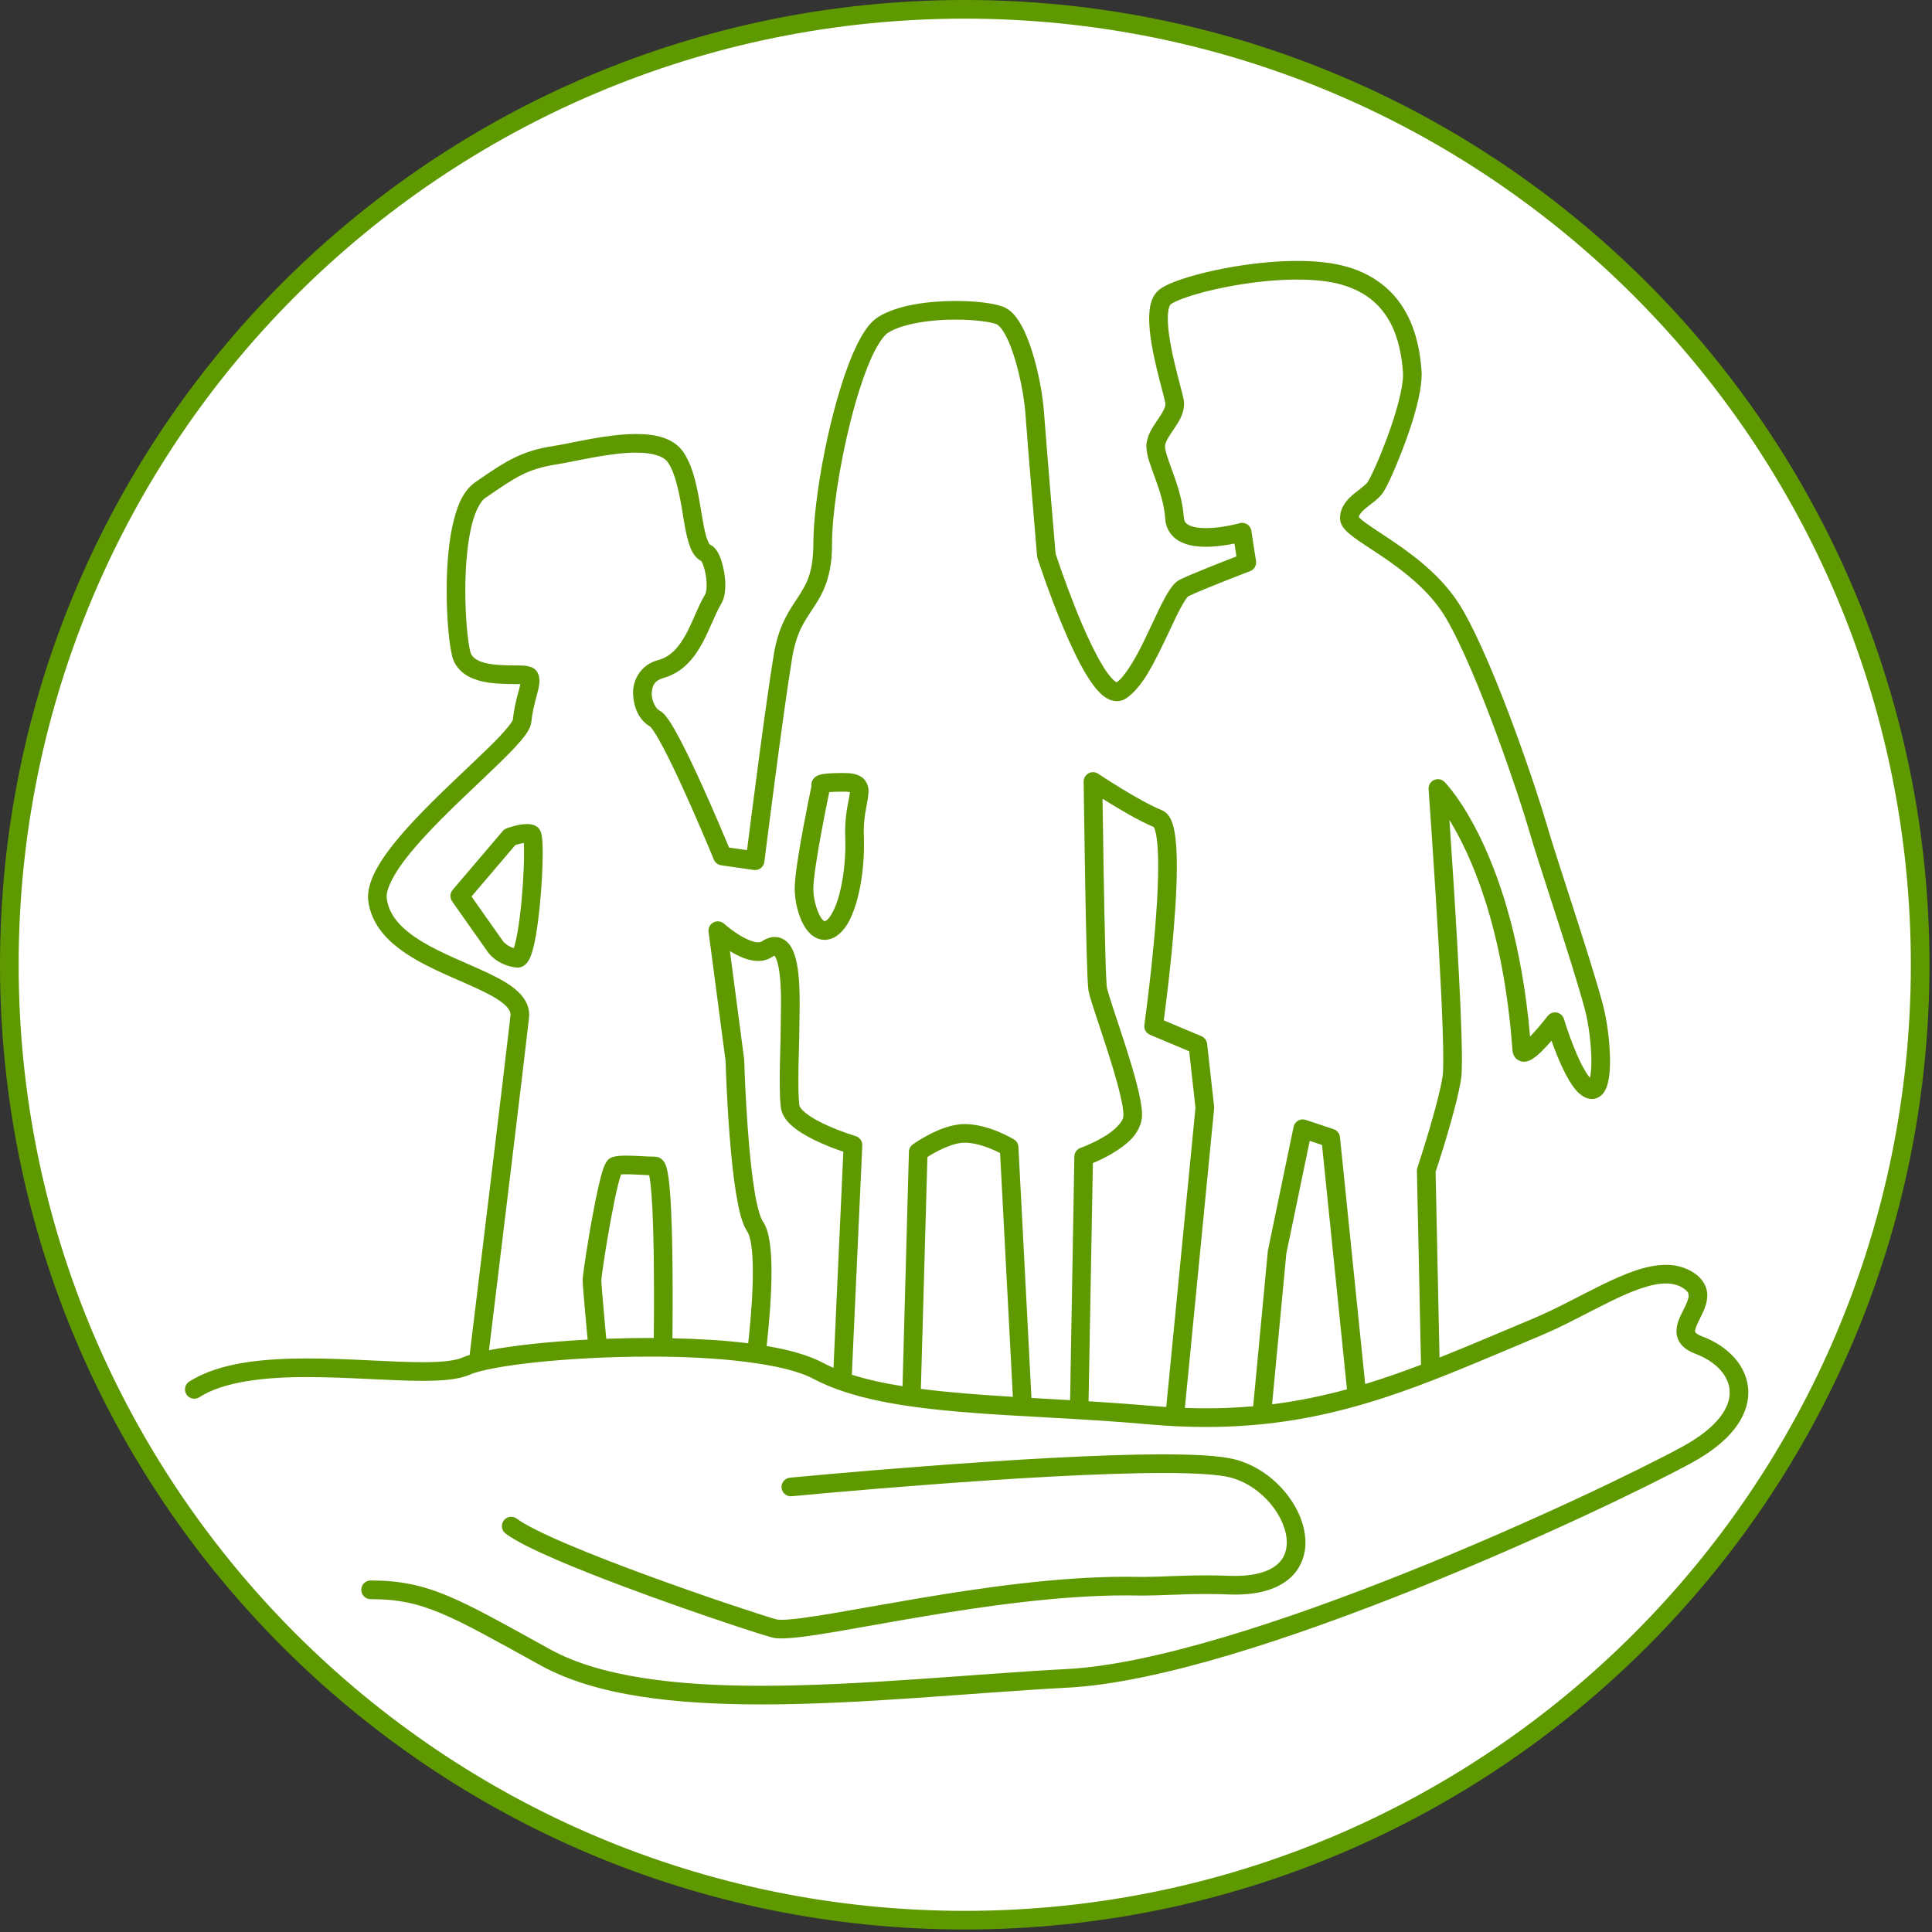 <?xml version="1.0" encoding="UTF-8" standalone="no"?>
<!DOCTYPE svg PUBLIC "-//W3C//DTD SVG 1.1//EN" "http://www.w3.org/Graphics/SVG/1.1/DTD/svg11.dtd">
<svg width="100%" height="100%" viewBox="0 0 411 411" version="1.1" xmlns="http://www.w3.org/2000/svg" xmlns:xlink="http://www.w3.org/1999/xlink" xml:space="preserve" xmlns:serif="http://www.serif.com/" style="fill-rule:evenodd;clip-rule:evenodd;stroke-linejoin:round;stroke-miterlimit:2;">
    <rect x="0" y="0" width="411" height="411" fill="#333333" stroke="none"/>
    <g transform="matrix(1,0,0,1,-211.836,-88.546)">
        <g id="Ebene-1" serif:id="Ebene 1">
            <g transform="matrix(0,-1,-1,0,417.07,90.529)">
                <path d="M-203.25,-203.25C-315.503,-203.25 -406.501,-112.252 -406.501,-0C-406.501,112.254 -315.503,203.25 -203.25,203.25C-90.997,203.25 -0,112.254 -0,-0C-0,-112.252 -90.997,-203.25 -203.25,-203.25" style="fill:white;fill-rule:nonzero;"/>
            </g>
            <g transform="matrix(1,0,0,1,483.332,166.025)">
                <path d="M0,255.509C-1.59,256.788 -4.363,257.775 -8.736,257.773C-9.135,257.773 -9.557,257.765 -9.994,257.749C-11.689,257.681 -13.314,257.654 -14.854,257.654C-20.348,257.655 -24.797,257.986 -28.205,257.984C-28.549,257.984 -28.883,257.982 -29.207,257.976C-30.115,257.956 -31.047,257.947 -31.982,257.947C-46.453,257.948 -62.495,260.255 -76.105,262.55C-89.66,264.847 -101.005,267.126 -105.218,267.101C-105.829,267.105 -106.266,267.04 -106.36,267.009C-109.707,266.054 -121.713,262.099 -133.764,257.673C-139.794,255.458 -145.855,253.12 -150.871,250.98C-155.868,248.859 -159.899,246.851 -161.555,245.589C-162.432,244.931 -163.674,245.109 -164.332,245.986C-164.99,246.863 -164.81,248.105 -163.934,248.765C-161.626,250.476 -157.56,252.425 -152.427,254.626C-137.076,261.175 -112.791,269.29 -107.439,270.823C-106.726,271.019 -106.036,271.062 -105.218,271.066C-100.041,271.038 -89.032,268.739 -75.446,266.46C-61.918,264.179 -46.037,261.911 -31.982,261.913C-31.074,261.913 -30.172,261.921 -29.281,261.943C-28.926,261.948 -28.572,261.95 -28.205,261.95C-24.557,261.948 -20.193,261.62 -14.854,261.62C-13.361,261.62 -11.789,261.648 -10.139,261.712C-9.658,261.728 -9.195,261.739 -8.736,261.739C-3.801,261.738 -0.092,260.648 2.473,258.611C5.047,256.583 6.234,253.607 6.211,250.657C6.195,246.89 4.502,243.071 1.83,239.863C-0.854,236.663 -4.58,234.046 -8.92,232.954C-12.123,232.167 -17.35,231.919 -24.023,231.909C-51.791,231.913 -103.413,236.87 -103.446,236.872C-104.538,236.978 -105.337,237.945 -105.233,239.034C-105.128,240.124 -104.16,240.927 -103.068,240.821L-103.068,240.82C-103.039,240.818 -90.174,239.583 -73.833,238.347C-57.498,237.109 -37.705,235.874 -24.023,235.874C-17.508,235.866 -12.301,236.179 -9.885,236.802C-6.5,237.642 -3.41,239.775 -1.211,242.409C1,245.034 2.26,248.14 2.246,250.657C2.221,252.652 1.58,254.226 0,255.509M30.803,212.849C26.822,214.366 22.887,215.747 18.924,216.956L13.559,164.415C13.479,163.642 12.949,162.98 12.211,162.736L6.262,160.753C5.725,160.573 5.137,160.634 4.646,160.915C4.156,161.198 3.811,161.677 3.695,162.232L-1.76,188.503L-1.791,188.722L-4.904,221.683C-8.123,221.962 -11.449,222.118 -14.926,222.118C-16.398,222.118 -17.906,222.083 -19.434,222.029L-13.213,158.364L-13.213,157.952L-14.701,144.57C-14.779,143.851 -15.238,143.239 -15.902,142.962L-23.922,139.583C-23.248,134.53 -21.15,117.949 -21.145,106.779C-21.146,103.993 -21.27,101.546 -21.615,99.576C-21.791,98.59 -22.014,97.719 -22.377,96.926C-22.742,96.158 -23.273,95.32 -24.363,94.862C-26.611,93.967 -30.066,92.009 -32.867,90.299C-35.682,88.587 -37.875,87.124 -37.881,87.122C-38.49,86.714 -39.281,86.678 -39.926,87.027C-40.57,87.379 -40.973,88.06 -40.963,88.794C-40.963,88.798 -40.838,99.085 -40.652,109.75C-40.561,115.083 -40.451,120.509 -40.334,124.797C-40.207,129.141 -40.115,132.095 -39.943,133.218C-39.758,134.267 -39.234,135.859 -38.506,138.105C-37.416,141.419 -35.9,145.874 -34.664,150.007C-33.42,154.101 -32.484,158.03 -32.512,159.632C-32.512,159.763 -32.52,159.878 -32.527,159.978C-32.502,161.128 -34.525,163.177 -36.945,164.517C-38.119,165.204 -39.307,165.763 -40.188,166.142C-41.07,166.523 -41.617,166.708 -41.617,166.712C-42.398,166.984 -42.932,167.72 -42.945,168.548L-43.85,220.384C-46.625,220.222 -49.371,220.068 -52.072,219.911L-54.846,166.495C-54.881,165.833 -55.236,165.239 -55.805,164.9C-55.955,164.853 -60.955,161.704 -66.245,161.644C-69.056,161.663 -71.714,162.794 -73.784,163.847C-75.841,164.909 -77.271,165.95 -77.326,165.988C-77.823,166.351 -78.124,166.919 -78.14,167.536L-79.499,217.417C-83.447,216.784 -87.069,215.991 -90.282,214.966L-88.059,166.193C-88.017,165.286 -88.605,164.458 -89.479,164.202C-89.481,164.202 -90.229,163.98 -91.406,163.57C-93.167,162.956 -95.835,161.915 -97.995,160.693C-99.074,160.085 -100.018,159.427 -100.628,158.835C-101.258,158.239 -101.457,157.757 -101.453,157.624C-101.605,156.269 -101.664,154.425 -101.662,152.437C-101.664,148.448 -101.442,143.878 -101.442,140.823C-101.442,139.769 -101.379,137.911 -101.379,135.823C-101.383,133.134 -101.473,130.061 -101.983,127.469C-102.249,126.168 -102.596,124.974 -103.248,123.914C-103.848,122.878 -105.102,121.826 -106.667,121.846C-107.703,121.853 -108.628,122.244 -109.486,122.817C-109.636,122.913 -109.827,122.984 -110.201,122.986C-111.212,123.036 -113.225,122.132 -114.761,121.078C-115.543,120.563 -116.231,120.041 -116.718,119.65C-117.204,119.259 -117.462,119.023 -117.464,119.023C-118.085,118.467 -118.978,118.356 -119.716,118.743C-120.452,119.132 -120.868,119.93 -120.757,120.756L-117.135,148.263C-117.107,149.259 -116.885,156.378 -116.286,164.068C-115.963,168.21 -115.533,172.515 -114.954,176.15C-114.329,179.825 -113.758,182.661 -112.485,184.593C-112.25,184.884 -111.848,186.021 -111.651,187.55C-111.434,189.087 -111.337,191.034 -111.339,193.14C-111.337,197.54 -111.746,202.65 -112.155,206.636C-112.224,207.31 -112.279,207.829 -112.328,208.28C-117.298,207.659 -122.8,207.337 -128.444,207.214C-128.419,204.962 -128.399,202.114 -128.399,198.347C-128.399,192.195 -128.474,185.234 -128.738,179.761C-128.87,177.019 -129.047,174.661 -129.302,172.898C-129.434,172.009 -129.572,171.282 -129.792,170.622C-129.909,170.288 -130.03,169.968 -130.303,169.579C-130.546,169.234 -131.148,168.599 -132.176,168.583C-133.682,168.587 -136.236,168.366 -138.31,168.361C-139.374,168.376 -140.262,168.38 -141.241,168.689C-142.294,169.134 -142.392,169.609 -142.634,169.933C-143.283,171.157 -143.693,172.861 -144.245,175.222C-145.028,178.702 -145.843,183.257 -146.468,187.101C-146.782,189.023 -147.045,190.761 -147.234,192.097C-147.419,193.48 -147.531,194.255 -147.545,194.857C-147.535,195.886 -147.15,200.196 -146.759,204.544C-146.667,205.56 -146.576,206.56 -146.489,207.503C-150.437,207.71 -154.208,208.001 -157.624,208.357C-161.427,208.763 -164.749,209.22 -167.469,209.749C-165.343,192.257 -159.761,146.288 -158.958,139.058C-158.933,138.831 -158.923,138.613 -158.923,138.396C-158.915,136.761 -159.635,135.298 -160.626,134.173C-162.38,132.196 -164.945,130.825 -167.861,129.43C-172.23,127.378 -177.452,125.405 -181.618,122.894C-185.824,120.363 -188.698,117.473 -189.207,113.772C-189.227,113.628 -189.238,113.477 -189.238,113.318C-189.304,111.571 -187.695,108.331 -184.917,104.854C-180.796,99.591 -174.421,93.587 -169.024,88.469C-166.321,85.905 -163.86,83.557 -162.004,81.57C-161.076,80.572 -160.296,79.668 -159.692,78.821C-159.1,77.951 -158.612,77.223 -158.46,76.08C-158.275,74.222 -157.879,72.608 -157.507,71.208C-157.146,69.786 -156.761,68.666 -156.737,67.351C-156.737,66.755 -156.841,66.019 -157.322,65.328C-157.756,64.731 -158.222,64.542 -158.555,64.412C-159.765,64.027 -160.731,64.117 -162.102,64.075C-164.076,64.06 -166.509,64.023 -168.361,63.532C-169.287,63.294 -170.038,62.949 -170.533,62.548C-171.031,62.137 -171.319,61.73 -171.49,61.03C-172.01,58.807 -172.514,53.69 -172.508,48.224C-172.51,43.926 -172.209,39.35 -171.457,35.635C-170.749,31.9 -169.385,29.134 -168.227,28.434C-161.708,23.946 -159.285,22.295 -153.191,21.327C-149.042,20.677 -141.792,18.802 -136.177,18.812C-132.636,18.788 -130.162,19.628 -129.365,20.964C-127.741,23.326 -126.883,27.921 -126.217,32.082C-125.866,34.173 -125.538,36.161 -125.032,37.856C-124.516,39.406 -123.993,40.973 -122.294,41.887C-122.157,42.114 -121.808,42.844 -121.61,43.683C-121.338,44.715 -121.161,45.968 -121.163,47.02C-121.144,48.007 -121.365,48.818 -121.478,48.949C-123.012,51.498 -124.068,54.715 -125.567,57.442C-127.076,60.193 -128.813,62.219 -131.459,62.938C-135.2,63.889 -136.912,67.232 -136.817,70.033C-136.745,72.911 -135.62,75.687 -133.174,77.097C-133.04,77.21 -132.527,77.853 -131.989,78.746C-129.955,82.029 -126.813,88.769 -124.25,94.589C-121.674,100.423 -119.638,105.377 -119.634,105.387C-119.369,106.038 -118.775,106.497 -118.082,106.597L-111.141,107.589C-110.617,107.664 -110.078,107.523 -109.657,107.202C-109.235,106.88 -108.958,106.397 -108.892,105.872C-108.89,105.853 -107.901,97.945 -106.664,88.535C-105.426,79.126 -103.938,68.217 -102.956,62.328C-101.994,56.732 -100.212,54.52 -98.293,51.558C-96.341,48.634 -94.454,44.957 -94.5,38.207C-94.508,32.059 -92.919,21.44 -90.535,12.048C-89.345,7.346 -87.953,2.929 -86.502,-0.476C-85.101,-3.878 -83.425,-6.253 -82.555,-6.704C-79.542,-8.616 -73.429,-9.519 -68.201,-9.485C-64.302,-9.504 -60.711,-8.998 -59.506,-8.519C-59.283,-8.482 -58.484,-7.8 -57.766,-6.488C-55.496,-2.587 -53.674,5.676 -53.352,10.587C-52.852,17.562 -50.869,40.845 -50.869,40.853L-50.781,41.295C-50.77,41.324 -48.418,48.608 -45.334,55.959C-43.787,59.637 -42.068,63.327 -40.307,66.201C-39.42,67.641 -38.533,68.881 -37.563,69.855C-36.596,70.794 -35.502,71.64 -33.904,71.682C-33.229,71.686 -32.533,71.471 -31.977,71.118C-28.402,68.71 -26.008,63.525 -23.617,58.638C-22.461,56.203 -21.396,53.857 -20.471,52.095C-20.008,51.216 -19.58,50.481 -19.232,49.99C-19.059,49.746 -18.908,49.564 -18.809,49.462C-18.766,49.42 -18.734,49.391 -18.719,49.378C-17.359,48.702 -14.023,47.336 -11.109,46.183C-8.146,45.013 -5.561,44.026 -5.555,44.024C-4.684,43.692 -4.16,42.793 -4.303,41.872L-5.293,35.426C-5.379,34.867 -5.705,34.365 -6.182,34.057C-6.658,33.753 -7.252,33.665 -7.799,33.821C-7.799,33.821 -8.693,34.079 -10.072,34.343C-11.449,34.611 -13.277,34.873 -14.961,34.873C-16.436,34.882 -17.785,34.649 -18.549,34.248C-19.305,33.801 -19.531,33.573 -19.652,32.613C-19.91,29.03 -20.988,25.809 -21.943,23.146C-22.922,20.518 -23.705,18.296 -23.656,17.441C-23.656,17.335 -23.648,17.265 -23.643,17.241C-23.559,16.507 -22.756,15.211 -21.771,13.798C-20.842,12.359 -19.654,10.754 -19.605,8.488C-19.605,8.195 -19.631,7.926 -19.668,7.677C-19.916,6.254 -20.746,3.481 -21.549,0.112C-22.348,-3.209 -23.074,-7.003 -23.068,-9.692C-23.07,-10.65 -22.975,-11.454 -22.818,-11.983C-22.662,-12.527 -22.477,-12.721 -22.426,-12.752C-22.033,-13.068 -20.709,-13.709 -18.941,-14.297C-13.586,-16.124 -3.883,-18.018 4.496,-18.007C8.063,-18.009 11.393,-17.664 14.004,-16.9C19.455,-15.287 22.41,-12.276 24.273,-8.824C26.117,-5.371 26.725,-1.429 26.959,1.674C26.971,1.835 26.977,2.018 26.977,2.219C27.006,5.085 25.443,10.627 23.658,15.43C22.77,17.848 21.836,20.123 21.043,21.887C20.277,23.623 19.537,24.99 19.416,25.121C19.051,25.665 17.76,26.563 16.441,27.642C15.178,28.713 13.596,30.287 13.568,32.753C13.611,34.02 14.23,34.741 14.787,35.358C16.789,37.396 20.543,39.394 24.748,42.44C28.916,45.433 33.34,49.255 36.146,54.077C42.881,65.574 51.879,92.459 53.799,99.229C55.814,106.276 63.244,128.078 65.686,137.361C66.441,140.212 67.047,144.761 67.041,148.257C67.047,149.7 66.932,150.984 66.746,151.798C66.436,151.441 66.055,150.935 65.707,150.321C64.559,148.409 63.4,145.611 62.57,143.337C61.736,141.056 61.219,139.314 61.215,139.312C61,138.595 60.41,138.064 59.678,137.927C58.941,137.792 58.199,138.075 57.744,138.667C57.742,138.669 56.523,140.251 55.125,141.818C54.754,142.234 54.371,142.648 54.002,143.023C50.572,103.88 36.09,89.134 35.791,88.856C35.205,88.271 34.316,88.11 33.566,88.455C32.814,88.798 32.352,89.576 32.41,90.399C32.412,90.425 33.193,101.259 33.977,113.888C34.758,126.509 35.539,140.941 35.537,147.917C35.541,149.642 35.479,150.946 35.402,151.435C34.943,154.437 33.594,159.386 32.365,163.493C31.135,167.611 30.029,170.925 30.027,170.931C29.959,171.138 29.922,171.38 29.928,171.599L30.803,212.849ZM-0.881,221.263L2.146,189.208L7.123,165.22L9.742,166.091L15.051,218.073C9.916,219.472 4.674,220.571 -0.881,221.263M-26.904,221.568C-31.264,221.189 -35.621,220.886 -39.924,220.62L-39.004,169.946C-37.986,169.525 -36.49,168.845 -34.941,167.939C-32.281,166.304 -29.098,164.138 -28.578,160.353C-28.557,160.109 -28.547,159.874 -28.547,159.632C-28.592,156.154 -30.383,150.323 -32.191,144.611C-33.1,141.784 -34.02,139.056 -34.736,136.868C-35.449,134.714 -35.98,132.953 -36.031,132.563C-36.109,132.198 -36.264,128.893 -36.369,124.69C-36.633,115.025 -36.855,99.485 -36.949,92.436C-33.938,94.333 -29.363,97.081 -26.039,98.46C-25.902,98.726 -25.568,99.623 -25.422,100.883C-25.211,102.411 -25.111,104.457 -25.111,106.779C-25.107,113.161 -25.842,121.64 -26.58,128.481C-27.318,135.329 -28.053,140.532 -28.053,140.544C-28.18,141.433 -27.688,142.3 -26.859,142.65L-18.516,146.161L-17.178,158.189L-23.396,221.835C-24.551,221.759 -25.717,221.673 -26.904,221.568M-75.597,217.98L-74.206,168.665C-74.194,168.657 -74.181,168.65 -74.168,168.642C-72.581,167.579 -68.749,165.548 -66.245,165.609C-64.451,165.597 -62.279,166.249 -60.619,166.945C-59.873,167.253 -59.227,167.564 -58.746,167.81L-56.025,219.675C-62.991,219.247 -69.604,218.755 -75.597,217.98M-94.186,213.511C-95.006,213.154 -95.797,212.779 -96.542,212.376C-99.553,210.8 -103.652,209.665 -108.404,208.859C-107.933,204.628 -107.375,198.495 -107.373,193.14C-107.375,190.915 -107.468,188.821 -107.723,187.001C-107.998,185.171 -108.346,183.632 -109.237,182.316C-109.697,181.769 -110.531,178.945 -111.037,175.525C-111.867,170.333 -112.408,163.429 -112.732,157.857C-113.06,152.282 -113.173,148.046 -113.175,148.036L-113.192,147.831L-116.218,124.845C-114.507,125.891 -112.477,126.91 -110.201,126.954C-109.243,126.956 -108.196,126.725 -107.283,126.113C-107.059,125.963 -106.891,125.884 -106.789,125.847C-106.771,125.842 -106.755,125.836 -106.742,125.832C-106.655,125.933 -106.487,126.176 -106.325,126.606C-105.577,128.421 -105.324,132.467 -105.346,135.823C-105.344,137.841 -105.408,139.644 -105.408,140.823C-105.405,143.71 -105.626,148.321 -105.628,152.437C-105.626,154.501 -105.575,156.443 -105.395,158.062C-105.115,160.122 -103.768,161.45 -102.333,162.587C-99.159,164.991 -94.464,166.732 -92.089,167.525L-94.186,213.511ZM-132.412,207.159C-132.714,207.157 -133.017,207.154 -133.32,207.152C-136.413,207.152 -139.501,207.214 -142.523,207.325C-142.615,206.331 -142.712,205.269 -142.81,204.187C-143.197,199.954 -143.588,195.314 -143.578,194.857C-143.58,194.855 -143.58,194.855 -143.574,194.81C-143.494,193.698 -142.612,187.702 -141.589,182.152C-141.08,179.361 -140.53,176.638 -140.032,174.636C-139.793,173.671 -139.561,172.87 -139.377,172.363C-139.083,172.337 -138.708,172.32 -138.31,172.327C-136.873,172.325 -135.002,172.462 -133.391,172.521C-133.277,173.083 -133.14,173.929 -133.054,174.894C-132.509,180.154 -132.363,190.025 -132.365,198.347C-132.365,201.646 -132.386,204.7 -132.412,207.159M90.607,206.816C89.754,206.495 89.357,206.177 89.229,206.025C89.109,205.863 89.125,205.89 89.109,205.695C89.063,205.327 89.514,204.195 90.193,202.905C90.828,201.591 91.668,200.077 91.699,198.124C91.752,196.374 90.715,194.472 88.861,193.308C87.051,192.093 84.973,191.589 82.889,191.595C78.561,191.622 74.051,193.54 69.279,195.857C64.52,198.187 59.523,200.989 54.609,203.042C47.543,206.001 41.041,208.802 34.738,211.314L33.9,171.849C34.592,169.739 38.361,158.206 39.324,152.029C39.461,151.07 39.5,149.741 39.504,147.917C39.502,137.083 37.721,109.759 36.844,96.946C41.313,104.206 48.313,119.465 50.256,145.923C50.293,146.359 50.383,146.905 50.826,147.484C51.26,148.075 52.123,148.413 52.703,148.382C53.578,148.353 54.033,148.062 54.484,147.806C55.91,146.896 57.291,145.355 58.563,143.913C58.92,144.917 59.348,146.064 59.828,147.236C60.547,148.989 61.377,150.806 62.307,152.359C63.275,153.9 64.178,155.253 65.832,156.03C66.23,156.196 66.664,156.306 67.145,156.308C68.164,156.329 69.104,155.716 69.564,155.091C70.289,154.138 70.537,153.138 70.744,152.007C70.934,150.878 71.008,149.613 71.008,148.257C71.002,144.327 70.383,139.652 69.521,136.351C67.004,126.797 59.563,104.975 57.611,98.14C55.566,91.033 46.717,64.377 39.572,52.079C35.836,45.695 30.01,41.217 25.221,37.933C22.828,36.297 20.678,34.954 19.221,33.901C18.492,33.381 17.941,32.925 17.662,32.628C17.619,32.581 17.582,32.54 17.553,32.504C17.648,32.034 18.08,31.446 18.996,30.676C20.035,29.772 21.471,28.936 22.59,27.498C23.188,26.67 23.801,25.403 24.662,23.511C27.146,17.874 30.881,8.122 30.943,2.219C30.943,1.932 30.936,1.65 30.914,1.373C30.652,-1.972 30.02,-6.456 27.773,-10.687C25.547,-14.92 21.561,-18.85 15.115,-20.706C11.959,-21.626 8.311,-21.971 4.496,-21.973C-1.477,-21.971 -7.859,-21.106 -13.188,-19.949C-15.852,-19.37 -18.25,-18.72 -20.215,-18.053C-22.193,-17.369 -23.689,-16.742 -24.801,-15.927C-26.768,-14.328 -26.986,-12.033 -27.033,-9.692C-27.025,-6.364 -26.227,-2.424 -25.404,1.034C-24.588,4.439 -23.709,7.489 -23.584,8.292C-23.578,8.352 -23.572,8.431 -23.572,8.488C-23.521,9.025 -24.105,10.218 -25.063,11.582C-25.963,12.967 -27.164,14.472 -27.551,16.563C-27.604,16.86 -27.623,17.161 -27.623,17.441C-27.572,19.709 -26.586,21.875 -25.674,24.49C-24.742,27.069 -23.816,29.941 -23.607,32.895C-23.498,35.17 -22.035,36.995 -20.338,37.789C-18.646,38.63 -16.779,38.83 -14.961,38.839C-12.691,38.833 -10.455,38.476 -8.885,38.152L-8.463,40.894C-11.449,42.046 -18.072,44.629 -20.533,45.851C-21.457,46.342 -21.939,46.98 -22.471,47.704C-24.213,50.206 -26,54.539 -28.064,58.732C-29.988,62.782 -32.34,66.619 -33.961,67.682C-34.164,67.577 -34.654,67.225 -35.184,66.59C-37.564,63.877 -40.688,57.09 -42.998,51.176C-45.063,45.94 -46.598,41.323 -46.938,40.291C-47.143,37.877 -48.932,16.814 -49.395,10.304C-49.66,6.644 -50.543,1.73 -51.898,-2.604C-52.578,-4.769 -53.369,-6.784 -54.32,-8.454C-55.291,-10.102 -56.352,-11.525 -58.113,-12.232C-60.313,-13.031 -63.943,-13.434 -68.201,-13.452C-73.851,-13.421 -80.286,-12.702 -84.633,-10.08C-86.987,-8.548 -88.532,-5.718 -90.152,-2.029C-94.828,9.034 -98.438,28.11 -98.467,38.207C-98.513,44.346 -99.849,46.617 -101.616,49.392C-103.413,52.131 -105.844,55.373 -106.867,61.676C-108.563,71.855 -111.673,96.232 -112.577,103.378L-116.4,102.832C-117.318,100.625 -119.579,95.25 -122.066,89.752C-123.688,86.167 -125.402,82.533 -126.921,79.657C-127.684,78.217 -128.395,76.968 -129.051,75.975C-129.768,74.974 -130.162,74.259 -131.291,73.611C-131.796,73.486 -132.922,71.69 -132.85,70.033C-132.755,68.407 -132.335,67.357 -130.417,66.765C-126.244,65.624 -123.767,62.445 -122.086,59.341C-120.393,56.214 -119.279,52.926 -118.091,51.014C-117.347,49.742 -117.215,48.404 -117.197,47.02C-117.201,45.343 -117.486,43.604 -117.935,42.107C-118.163,41.359 -118.426,40.676 -118.773,40.054C-119.141,39.465 -119.489,38.837 -120.483,38.372L-120.484,38.374L-120.483,38.372C-120.482,38.372 -120.482,38.371 -120.481,38.37C-120.615,38.309 -121.126,37.345 -121.451,35.918C-121.986,33.773 -122.381,30.677 -122.985,27.569C-123.608,24.452 -124.401,21.292 -126.064,18.764C-128.318,15.528 -132.25,14.872 -136.177,14.847C-142.544,14.857 -150.005,16.84 -153.795,17.408C-160.591,18.426 -164.116,20.74 -170.485,25.174C-173.263,27.197 -174.467,30.751 -175.342,34.849C-176.174,38.967 -176.474,43.74 -176.474,48.224C-176.467,53.96 -175.993,59.119 -175.355,61.92C-174.86,64.174 -173.254,65.758 -171.537,66.575C-168.94,67.832 -165.971,67.955 -163.555,68.022C-162.476,68.043 -161.503,68.038 -160.803,68.064C-160.914,68.587 -161.105,69.335 -161.341,70.194C-161.725,71.644 -162.185,73.491 -162.404,75.668L-162.412,75.664C-162.585,76.321 -164.749,78.873 -167.679,81.682C-172.098,86.015 -178.357,91.647 -183.556,97.222C-186.159,100.015 -188.5,102.793 -190.243,105.463C-191.967,108.138 -193.175,110.688 -193.203,113.318C-193.203,113.661 -193.18,114.002 -193.131,114.334C-192.536,118.525 -189.965,121.721 -186.808,124.157C-182.053,127.828 -175.763,130.18 -170.769,132.457C-168.277,133.581 -166.118,134.687 -164.732,135.757C-163.311,136.864 -162.877,137.696 -162.888,138.396C-162.888,138.472 -162.892,138.546 -162.901,138.626C-163.392,143.054 -165.727,162.423 -167.934,180.657C-169.397,192.743 -170.801,204.306 -171.585,210.755C-172.16,210.937 -172.682,211.124 -173.137,211.321C-174.542,211.978 -177.662,212.325 -181.555,212.306C-188.211,212.308 -197.236,211.507 -206.094,211.505C-215.489,211.532 -224.733,212.335 -231.23,216.415C-232.155,217.003 -232.425,218.228 -231.838,219.154C-231.25,220.079 -230.024,220.351 -229.099,219.765L-229.101,219.763C-223.963,216.441 -215.23,215.445 -206.094,215.472C-197.46,215.47 -188.497,216.269 -181.555,216.271C-177.45,216.251 -174.089,216.046 -171.528,214.946C-169.627,214.068 -164.113,213.003 -157.212,212.302C-150.273,211.579 -141.782,211.116 -133.32,211.116C-118.964,211.075 -104.475,212.556 -98.409,215.874C-82.606,224.183 -54.906,222.993 -27.258,225.519C-22.943,225.902 -18.848,226.085 -14.926,226.085C12.594,226.087 31.352,217.071 56.141,206.702C61.34,204.523 66.4,201.675 71.02,199.417C75.627,197.144 79.82,195.532 82.889,195.56C84.379,195.566 85.572,195.886 86.66,196.605C87.713,197.376 87.682,197.628 87.732,198.124C87.762,198.714 87.309,199.859 86.648,201.13C86.031,202.427 85.188,203.806 85.143,205.695C85.125,206.663 85.486,207.786 86.236,208.624C86.979,209.472 87.975,210.058 89.213,210.529C93.744,212.238 96.506,215.464 96.467,218.753C96.496,221.833 94.1,226.062 86.482,230.23C77.51,235.128 53.973,246.527 28.074,256.9C2.197,267.282 -26.201,276.638 -44.537,277.581C-64.88,278.652 -88.419,281.146 -109.501,281.144C-127.603,281.163 -143.881,279.255 -154.519,273.363C-164.219,268.019 -170.556,264.407 -176.118,262.07C-181.672,259.728 -186.508,258.728 -192.655,258.741C-193.751,258.741 -194.639,259.628 -194.639,260.724C-194.639,261.818 -193.751,262.708 -192.655,262.708C-186.907,262.718 -182.86,263.554 -177.653,265.726C-172.453,267.904 -166.149,271.478 -156.432,276.835C-144.626,283.31 -127.874,285.093 -109.501,285.111C-88.119,285.109 -64.522,282.601 -44.328,281.54C-24.988,280.501 3.459,271.017 29.551,260.579C55.623,250.134 79.182,238.728 88.381,233.71C96.586,229.243 100.404,223.988 100.434,218.753C100.393,213.169 96.084,208.857 90.607,206.816M76.053,270.072C39.625,306.495 -10.68,329.021 -66.264,329.023C-121.847,329.021 -172.152,306.495 -208.581,270.072C-245.005,233.644 -267.53,183.339 -267.53,127.756C-267.53,72.17 -245.005,21.866 -208.581,-14.561C-172.152,-50.989 -121.849,-73.51 -66.264,-73.512C-10.68,-73.51 39.625,-50.989 76.053,-14.561C112.479,21.866 135.002,72.17 135.004,127.756C135.002,183.339 112.479,233.644 76.053,270.072M-66.264,-77.479C-179.612,-77.477 -271.496,14.407 -271.496,127.756C-271.496,241.103 -179.612,332.988 -66.264,332.988C47.084,332.988 138.967,241.103 138.969,127.756C138.967,14.407 47.084,-77.477 -66.264,-77.479M-91.689,100.432C-91.668,101.002 -91.656,101.583 -91.656,102.164C-91.654,105.877 -92.125,109.704 -92.936,112.739C-93.696,115.783 -95.021,117.981 -95.747,118.353C-95.989,118.506 -96.063,118.491 -96.065,118.495C-96.067,118.491 -96.133,118.52 -96.42,118.253C-97.334,117.493 -98.44,114.296 -98.469,111.844C-98.471,111.779 -98.473,111.71 -98.471,111.615C-98.487,109.54 -97.591,103.956 -96.685,99.134C-96.046,95.697 -95.407,92.568 -95.086,91.027C-94.442,90.973 -93.437,90.925 -92.022,90.932C-91.451,90.93 -91.023,90.967 -90.76,91.014C-90.739,91.018 -90.719,91.022 -90.7,91.026C-90.716,92.084 -91.702,95.158 -91.711,99.351C-91.711,99.703 -91.706,100.064 -91.689,100.432M-88.332,87.746C-89.459,87.066 -90.58,86.986 -92.022,86.966C-94.222,86.967 -95.502,87.048 -96.383,87.185C-96.832,87.263 -97.172,87.331 -97.602,87.53C-97.816,87.635 -98.07,87.777 -98.349,88.081C-98.626,88.373 -98.9,88.926 -98.89,89.482C-98.887,89.573 -98.879,89.659 -98.869,89.741C-99.142,91.046 -99.862,94.531 -100.584,98.409C-101.497,103.362 -102.423,108.782 -102.438,111.615C-102.438,111.732 -102.438,111.861 -102.43,112.008C-102.345,114.154 -101.855,116.473 -100.962,118.446C-100.509,119.432 -99.957,120.341 -99.188,121.094C-98.436,121.84 -97.347,122.463 -96.065,122.461L-96.056,122.461C-95.178,122.461 -94.321,122.159 -93.587,121.679C-91.246,120.054 -90.074,117.205 -89.104,113.761C-88.186,110.308 -87.693,106.208 -87.689,102.164C-87.689,101.529 -87.704,100.899 -87.726,100.274C-87.741,99.954 -87.747,99.647 -87.747,99.351C-87.756,95.524 -86.801,93.238 -86.736,90.908C-86.674,89.953 -87.134,88.453 -88.332,87.746M-160.936,117.691C-161.226,119.977 -161.58,122.034 -161.948,123.403C-162.031,123.718 -162.118,123.998 -162.197,124.226C-163.495,123.831 -164.376,122.927 -164.423,122.832C-164.544,122.673 -166.51,119.887 -168.371,117.241C-169.434,115.73 -170.481,114.24 -171.189,113.232L-161.88,102.3C-161.707,102.244 -161.493,102.179 -161.252,102.114C-160.88,102.008 -160.445,101.911 -160.066,101.85C-160.029,102.409 -160,103.154 -160.009,103.966C-160.009,107.542 -160.352,113.113 -160.936,117.691M-156.343,99.834C-156.397,99.642 -156.455,99.445 -156.588,99.186C-156.73,98.939 -156.923,98.547 -157.571,98.201C-158.259,97.87 -158.854,97.829 -159.403,97.821C-161.507,97.858 -163.613,98.723 -163.726,98.74C-164.041,98.857 -164.329,99.056 -164.544,99.313L-175.205,111.83C-175.791,112.518 -175.837,113.515 -175.318,114.256C-175.299,114.279 -168.042,124.616 -167.595,125.212C-166.911,126.088 -164.997,127.981 -161.613,128.349C-161.518,128.357 -161.458,128.359 -161.388,128.361C-160.607,128.359 -160,127.975 -159.666,127.648C-159.026,127.011 -158.8,126.426 -158.529,125.745C-157.686,123.429 -157.132,119.676 -156.701,115.548C-156.282,111.443 -156.045,107.091 -156.043,103.966C-156.045,102.782 -156.076,101.778 -156.156,100.97C-156.197,100.561 -156.247,100.21 -156.343,99.834" style="fill:rgb(94,153,0);fill-rule:nonzero;"/>
            </g>
        </g>
    </g>
</svg>

